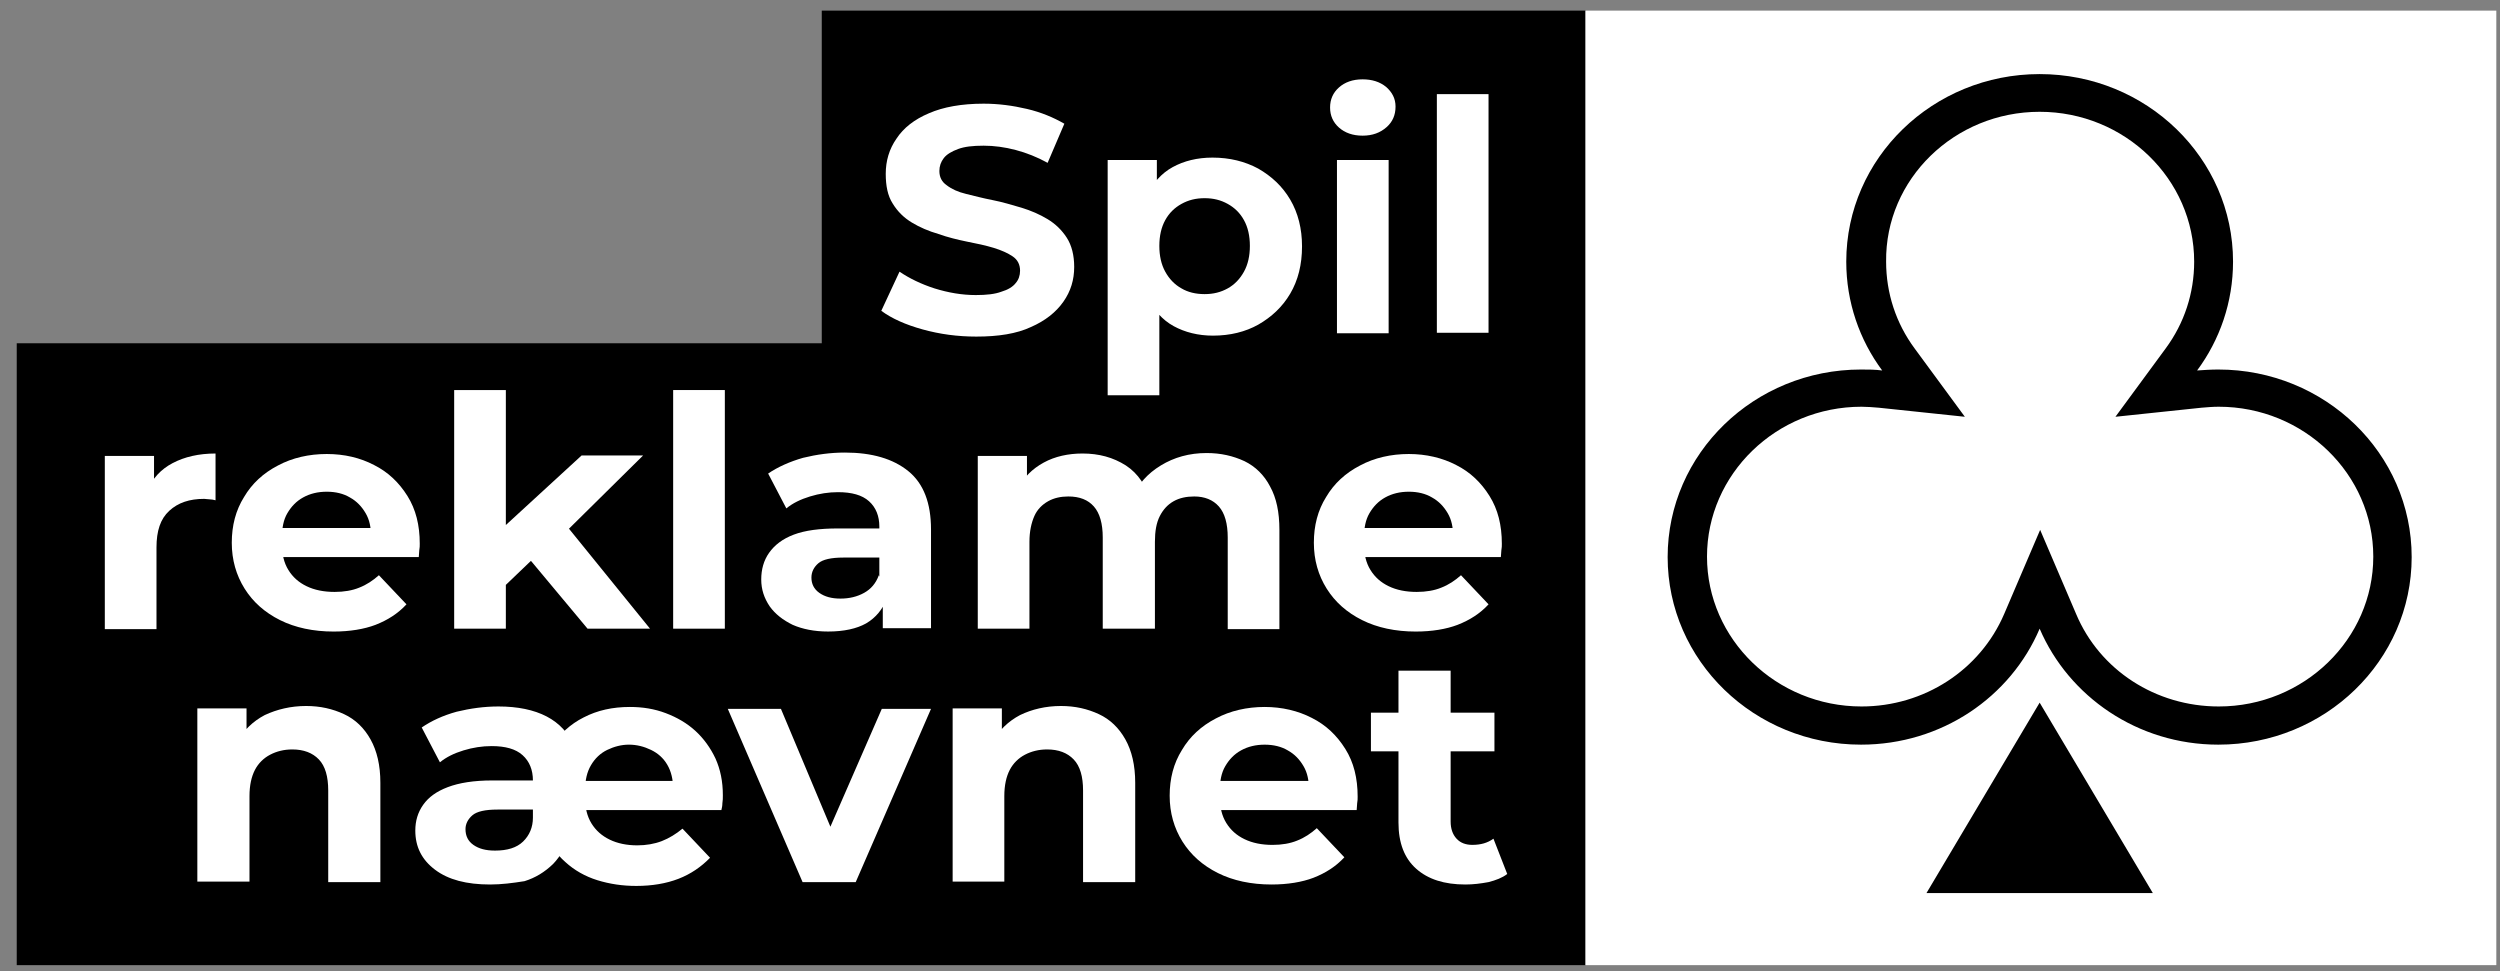 <svg width="121" height="47" viewBox="0 0 121 47" fill="none" xmlns="http://www.w3.org/2000/svg">
<rect x="0" y="0" width="121" height="47" fill="#808080" stroke="none"/>
<path d="M76.737 0.514V46.713H0.81V16.614H39.773V0.514H76.737Z" fill="black"/>
<path d="M120.822 0.514H76.737V46.713H120.822V0.514Z" fill="white"/>
<path d="M98.719 5.411C102.839 5.411 106.198 8.668 106.198 12.664C106.198 14.189 105.721 15.644 104.816 16.868L102.387 20.172L106.555 19.733C106.841 19.71 107.103 19.686 107.388 19.686C111.509 19.686 114.867 22.944 114.867 26.94C114.867 30.936 111.509 34.193 107.388 34.193C104.34 34.193 101.625 32.438 100.482 29.712L98.743 25.646L97.004 29.712C95.837 32.438 93.122 34.193 90.098 34.193C85.977 34.193 82.619 30.936 82.619 26.94C82.619 22.944 85.977 19.686 90.098 19.686C90.36 19.686 90.645 19.71 90.931 19.733L95.099 20.172L92.67 16.868C91.765 15.644 91.288 14.189 91.288 12.664C91.241 8.668 94.599 5.411 98.719 5.411ZM98.719 3.586C93.551 3.586 89.359 7.652 89.359 12.664C89.359 14.628 90.002 16.453 91.098 17.931C90.764 17.885 90.407 17.885 90.074 17.885C84.906 17.885 80.714 21.95 80.714 26.963C80.714 31.976 84.906 36.041 90.074 36.041C93.98 36.041 97.314 33.731 98.719 30.428C100.124 33.708 103.459 36.041 107.365 36.041C112.533 36.041 116.725 31.976 116.725 26.963C116.725 21.95 112.533 17.885 107.365 17.885C107.007 17.885 106.674 17.908 106.34 17.931C107.436 16.453 108.079 14.628 108.079 12.664C108.079 7.652 103.887 3.586 98.719 3.586Z" fill="black"/>
<path d="M98.719 34.008L93.241 43.225H104.197L98.719 34.008Z" fill="black"/>
<path d="M5.073 30.428V22.066H7.455V24.445L7.121 23.752C7.383 23.151 7.788 22.712 8.36 22.412C8.932 22.112 9.622 21.95 10.432 21.95V24.214C10.337 24.191 10.241 24.168 10.146 24.168C10.051 24.168 9.956 24.145 9.884 24.145C9.17 24.145 8.622 24.329 8.193 24.722C7.765 25.115 7.574 25.692 7.574 26.501V30.451H5.073V30.428Z" fill="white"/>
<path d="M16.148 30.567C15.172 30.567 14.291 30.382 13.552 30.012C12.814 29.643 12.242 29.135 11.838 28.488C11.433 27.841 11.218 27.102 11.218 26.27C11.218 25.439 11.409 24.699 11.814 24.053C12.195 23.406 12.742 22.898 13.457 22.528C14.148 22.158 14.957 21.974 15.815 21.974C16.672 21.974 17.434 22.158 18.101 22.505C18.792 22.851 19.316 23.36 19.721 24.006C20.126 24.653 20.316 25.416 20.316 26.316C20.316 26.409 20.316 26.524 20.292 26.64C20.292 26.755 20.269 26.871 20.269 26.963H13.243V25.554H18.935L17.958 25.97C17.958 25.531 17.887 25.161 17.696 24.838C17.506 24.515 17.268 24.261 16.934 24.076C16.625 23.891 16.244 23.799 15.815 23.799C15.386 23.799 15.005 23.891 14.672 24.076C14.338 24.261 14.1 24.515 13.909 24.838C13.719 25.161 13.648 25.554 13.648 25.993V26.363C13.648 26.825 13.743 27.24 13.957 27.587C14.171 27.933 14.457 28.188 14.838 28.372C15.219 28.557 15.672 28.649 16.196 28.649C16.648 28.649 17.053 28.58 17.387 28.442C17.744 28.303 18.054 28.095 18.339 27.841L19.673 29.25C19.268 29.689 18.768 30.012 18.173 30.243C17.625 30.451 16.934 30.567 16.148 30.567Z" fill="white"/>
<path d="M21.982 30.428V18.878H24.483V30.428H21.982ZM24.055 28.718L24.126 25.739L28.151 22.043H31.128L27.27 25.854L25.96 26.894L24.055 28.718ZM28.437 30.428L25.507 26.917L27.079 25.023L31.461 30.428H28.437Z" fill="white"/>
<path d="M32.581 30.428V18.878H35.082V30.428H32.581Z" fill="white"/>
<path d="M40.083 30.566C39.416 30.566 38.845 30.451 38.368 30.243C37.892 30.012 37.511 29.712 37.249 29.342C36.987 28.949 36.844 28.534 36.844 28.048C36.844 27.563 36.963 27.124 37.225 26.755C37.487 26.385 37.868 26.085 38.416 25.877C38.964 25.669 39.678 25.577 40.56 25.577H42.846V26.986H40.822C40.226 26.986 39.821 27.078 39.607 27.263C39.393 27.448 39.273 27.679 39.273 27.956C39.273 28.256 39.393 28.51 39.655 28.695C39.917 28.88 40.25 28.972 40.679 28.972C41.107 28.972 41.489 28.88 41.822 28.695C42.155 28.51 42.394 28.233 42.536 27.84L42.917 28.972C42.727 29.481 42.394 29.896 41.917 30.174C41.465 30.428 40.845 30.566 40.083 30.566ZM42.727 30.428V28.788L42.56 28.418V25.484C42.56 24.976 42.394 24.56 42.06 24.26C41.727 23.96 41.227 23.821 40.56 23.821C40.107 23.821 39.655 23.89 39.202 24.029C38.75 24.168 38.368 24.352 38.059 24.607L37.178 22.92C37.654 22.597 38.226 22.343 38.869 22.158C39.535 21.996 40.202 21.904 40.893 21.904C42.203 21.904 43.227 22.204 43.965 22.805C44.704 23.405 45.061 24.352 45.061 25.623V30.405H42.727V30.428Z" fill="white"/>
<path d="M58.398 21.927C59.089 21.927 59.684 22.066 60.232 22.32C60.756 22.574 61.185 22.99 61.471 23.544C61.78 24.099 61.923 24.792 61.923 25.646V30.451H59.422V26.016C59.422 25.346 59.28 24.838 58.994 24.514C58.708 24.191 58.303 24.029 57.803 24.029C57.422 24.029 57.089 24.099 56.803 24.26C56.517 24.422 56.303 24.653 56.136 24.976C55.969 25.3 55.898 25.716 55.898 26.224V30.428H53.373V26.016C53.373 25.346 53.23 24.838 52.944 24.514C52.659 24.191 52.254 24.029 51.706 24.029C51.349 24.029 51.015 24.099 50.73 24.26C50.444 24.422 50.206 24.653 50.063 24.976C49.92 25.3 49.825 25.716 49.825 26.224V30.428H47.324V22.066H49.705V24.33L49.253 23.683C49.539 23.105 49.967 22.689 50.515 22.389C51.063 22.089 51.706 21.95 52.397 21.95C53.183 21.95 53.873 22.135 54.492 22.528C55.088 22.921 55.493 23.521 55.683 24.306L54.802 24.076C55.088 23.429 55.54 22.921 56.184 22.528C56.827 22.135 57.565 21.927 58.398 21.927Z" fill="white"/>
<path d="M68.521 30.567C67.544 30.567 66.663 30.382 65.925 30.012C65.186 29.643 64.615 29.135 64.21 28.488C63.805 27.841 63.591 27.102 63.591 26.27C63.591 25.439 63.781 24.699 64.186 24.053C64.567 23.406 65.115 22.898 65.83 22.528C66.52 22.158 67.33 21.974 68.187 21.974C69.021 21.974 69.807 22.158 70.474 22.505C71.165 22.851 71.689 23.36 72.093 24.006C72.498 24.653 72.689 25.416 72.689 26.316C72.689 26.409 72.689 26.524 72.665 26.64C72.665 26.755 72.641 26.871 72.641 26.963H65.615V25.554H71.307L70.331 25.97C70.331 25.531 70.26 25.161 70.069 24.838C69.878 24.515 69.64 24.261 69.307 24.076C68.997 23.891 68.616 23.799 68.187 23.799C67.759 23.799 67.378 23.891 67.044 24.076C66.711 24.261 66.473 24.515 66.282 24.838C66.092 25.161 66.02 25.554 66.02 25.993V26.363C66.02 26.825 66.115 27.24 66.33 27.587C66.544 27.933 66.83 28.188 67.211 28.372C67.592 28.557 68.044 28.649 68.569 28.649C69.021 28.649 69.426 28.58 69.759 28.442C70.117 28.303 70.426 28.095 70.712 27.841L72.046 29.25C71.641 29.689 71.141 30.012 70.545 30.243C69.998 30.451 69.307 30.567 68.521 30.567Z" fill="white"/>
<path d="M14.814 34.17C15.505 34.17 16.1 34.309 16.648 34.563C17.196 34.817 17.625 35.233 17.934 35.787C18.244 36.342 18.41 37.035 18.41 37.889V42.694H15.886V38.259C15.886 37.589 15.743 37.081 15.434 36.758C15.124 36.434 14.695 36.273 14.147 36.273C13.742 36.273 13.385 36.365 13.076 36.527C12.766 36.688 12.504 36.942 12.337 37.266C12.171 37.589 12.075 38.005 12.075 38.536V42.671H9.551V34.286H11.932V36.596L11.48 35.903C11.79 35.349 12.242 34.91 12.814 34.609C13.409 34.332 14.076 34.17 14.814 34.17Z" fill="white"/>
<path d="M23.721 42.81C22.578 42.81 21.697 42.579 21.054 42.093C20.411 41.608 20.101 40.985 20.101 40.199C20.101 39.737 20.22 39.322 20.482 38.952C20.744 38.582 21.125 38.305 21.673 38.097C22.221 37.889 22.935 37.774 23.817 37.774H26.055V39.183H24.078C23.483 39.183 23.078 39.275 22.864 39.46C22.649 39.645 22.53 39.876 22.53 40.13C22.53 40.453 22.649 40.708 22.911 40.892C23.173 41.077 23.507 41.169 23.959 41.169C24.555 41.169 25.007 41.031 25.317 40.731C25.627 40.43 25.793 40.038 25.793 39.576V37.774C25.793 37.266 25.627 36.85 25.293 36.55C24.96 36.249 24.459 36.111 23.793 36.111C23.34 36.111 22.888 36.18 22.435 36.319C21.983 36.457 21.602 36.642 21.292 36.896L20.411 35.21C20.887 34.886 21.435 34.632 22.102 34.447C22.768 34.286 23.435 34.193 24.126 34.193C25.055 34.193 25.841 34.355 26.46 34.678C27.079 35.002 27.532 35.487 27.794 36.157L26.698 36.134C27.079 35.533 27.603 35.048 28.246 34.725C28.913 34.378 29.651 34.217 30.485 34.217C31.104 34.217 31.676 34.309 32.224 34.517C32.772 34.725 33.248 35.002 33.653 35.371C34.058 35.741 34.391 36.203 34.629 36.711C34.867 37.242 34.986 37.82 34.986 38.49C34.986 38.629 34.986 38.744 34.963 38.883C34.963 38.998 34.939 39.114 34.915 39.206H27.984V37.797H33.295L32.581 38.213C32.581 37.728 32.486 37.335 32.295 37.011C32.105 36.688 31.843 36.457 31.509 36.295C31.176 36.134 30.819 36.041 30.438 36.041C30.08 36.041 29.723 36.134 29.39 36.295C29.056 36.457 28.794 36.711 28.604 37.035C28.413 37.358 28.318 37.751 28.318 38.259V38.629C28.318 39.09 28.413 39.506 28.627 39.853C28.842 40.199 29.128 40.453 29.509 40.638C29.89 40.823 30.342 40.915 30.842 40.915C31.271 40.915 31.676 40.846 32.033 40.708C32.39 40.569 32.724 40.361 33.033 40.107L34.367 41.516C33.938 41.955 33.438 42.301 32.843 42.532C32.248 42.763 31.557 42.879 30.795 42.879C30.128 42.879 29.509 42.786 28.913 42.602C28.318 42.417 27.794 42.117 27.365 41.724C26.913 41.331 26.555 40.8 26.293 40.176L27.627 40.199C27.437 40.892 27.151 41.424 26.77 41.816C26.365 42.209 25.912 42.486 25.388 42.648C24.817 42.74 24.269 42.81 23.721 42.81Z" fill="white"/>
<path d="M38.845 42.694L35.225 34.309H37.797L40.822 41.516H39.535L42.679 34.309H45.061L41.417 42.694H38.845Z" fill="white"/>
<path d="M51.348 34.17C52.039 34.17 52.634 34.309 53.182 34.563C53.73 34.817 54.158 35.233 54.468 35.787C54.778 36.342 54.944 37.035 54.944 37.889V42.694H52.42V38.259C52.42 37.589 52.277 37.081 51.967 36.758C51.658 36.434 51.229 36.273 50.681 36.273C50.276 36.273 49.919 36.365 49.609 36.527C49.3 36.688 49.038 36.942 48.871 37.266C48.704 37.589 48.609 38.005 48.609 38.536V42.671H46.108V34.286H48.49V36.596L48.038 35.903C48.347 35.349 48.8 34.91 49.371 34.609C49.943 34.332 50.61 34.17 51.348 34.17Z" fill="white"/>
<path d="M61.542 42.81C60.566 42.81 59.685 42.625 58.946 42.255C58.208 41.886 57.636 41.378 57.231 40.731C56.827 40.084 56.612 39.345 56.612 38.513C56.612 37.682 56.803 36.943 57.208 36.296C57.589 35.649 58.137 35.141 58.851 34.771C59.542 34.402 60.352 34.217 61.209 34.217C62.042 34.217 62.828 34.402 63.495 34.748C64.186 35.095 64.71 35.603 65.115 36.25C65.52 36.896 65.71 37.659 65.71 38.56C65.71 38.652 65.71 38.767 65.686 38.883C65.686 38.998 65.663 39.114 65.663 39.206H58.637V37.797H64.329L63.352 38.213C63.352 37.774 63.281 37.405 63.09 37.081C62.9 36.758 62.662 36.504 62.328 36.319C62.019 36.134 61.638 36.042 61.209 36.042C60.78 36.042 60.399 36.134 60.066 36.319C59.732 36.504 59.494 36.758 59.304 37.081C59.113 37.405 59.042 37.797 59.042 38.236V38.606C59.042 39.068 59.137 39.484 59.351 39.83C59.566 40.177 59.851 40.431 60.232 40.615C60.614 40.8 61.066 40.893 61.59 40.893C62.042 40.893 62.447 40.823 62.781 40.685C63.138 40.546 63.448 40.338 63.733 40.084L65.067 41.493C64.662 41.932 64.162 42.255 63.567 42.486C63.019 42.694 62.328 42.81 61.542 42.81Z" fill="white"/>
<path d="M66.353 36.365V34.494H72.331V36.365H66.353ZM70.925 42.81C69.901 42.81 69.115 42.556 68.544 42.047C67.972 41.539 67.686 40.8 67.686 39.807V32.461H70.211V39.761C70.211 40.107 70.306 40.384 70.497 40.592C70.687 40.8 70.949 40.892 71.259 40.892C71.664 40.892 71.997 40.8 72.283 40.592L72.95 42.301C72.712 42.486 72.402 42.602 72.045 42.694C71.664 42.764 71.306 42.81 70.925 42.81Z" fill="white"/>
<path d="M47.252 16.291C46.347 16.291 45.489 16.175 44.656 15.944C43.822 15.713 43.155 15.413 42.655 15.043L43.536 13.149C44.013 13.473 44.584 13.75 45.227 13.958C45.894 14.166 46.561 14.281 47.228 14.281C47.752 14.281 48.157 14.235 48.467 14.119C48.776 14.027 49.014 13.888 49.157 13.704C49.3 13.542 49.371 13.334 49.371 13.103C49.371 12.803 49.252 12.572 49.014 12.41C48.776 12.248 48.467 12.11 48.086 11.994C47.704 11.879 47.276 11.786 46.799 11.694C46.347 11.601 45.87 11.486 45.418 11.324C44.942 11.186 44.513 11.001 44.132 10.77C43.751 10.539 43.441 10.239 43.203 9.846C42.965 9.476 42.87 8.991 42.87 8.414C42.87 7.79 43.036 7.213 43.394 6.704C43.727 6.196 44.251 5.78 44.965 5.48C45.656 5.18 46.537 5.018 47.609 5.018C48.324 5.018 49.014 5.11 49.705 5.272C50.396 5.434 50.991 5.688 51.515 5.988L50.705 7.882C50.205 7.605 49.681 7.397 49.157 7.259C48.633 7.12 48.109 7.051 47.609 7.051C47.085 7.051 46.68 7.097 46.371 7.213C46.061 7.328 45.823 7.467 45.68 7.651C45.537 7.836 45.466 8.044 45.466 8.275C45.466 8.575 45.585 8.806 45.823 8.968C46.061 9.153 46.371 9.292 46.752 9.384C47.133 9.476 47.562 9.592 48.038 9.684C48.514 9.777 48.967 9.915 49.443 10.054C49.895 10.192 50.324 10.377 50.705 10.608C51.086 10.839 51.396 11.139 51.634 11.509C51.872 11.879 51.991 12.364 51.991 12.918C51.991 13.542 51.825 14.096 51.467 14.604C51.11 15.113 50.586 15.528 49.895 15.829C49.205 16.152 48.324 16.291 47.252 16.291Z" fill="white"/>
<path d="M53.611 19.132V7.744H55.992V9.453L55.945 11.948L56.112 14.42V19.132H53.611ZM58.708 16.245C57.993 16.245 57.35 16.083 56.802 15.783C56.255 15.482 55.826 14.997 55.516 14.351C55.206 13.704 55.064 12.895 55.064 11.925C55.064 10.932 55.206 10.123 55.492 9.5C55.778 8.876 56.207 8.391 56.755 8.09C57.302 7.79 57.946 7.628 58.684 7.628C59.517 7.628 60.256 7.813 60.899 8.16C61.542 8.529 62.066 9.014 62.447 9.661C62.828 10.308 63.018 11.07 63.018 11.925C63.018 12.803 62.828 13.565 62.447 14.212C62.066 14.859 61.542 15.344 60.899 15.713C60.279 16.06 59.541 16.245 58.708 16.245ZM58.303 14.235C58.731 14.235 59.089 14.143 59.422 13.958C59.755 13.773 60.017 13.496 60.208 13.149C60.399 12.803 60.494 12.387 60.494 11.902C60.494 11.417 60.399 11.001 60.208 10.655C60.017 10.308 59.755 10.054 59.422 9.869C59.089 9.684 58.731 9.592 58.303 9.592C57.874 9.592 57.517 9.684 57.183 9.869C56.85 10.054 56.588 10.308 56.397 10.655C56.207 11.001 56.112 11.417 56.112 11.902C56.112 12.387 56.207 12.803 56.397 13.149C56.588 13.496 56.85 13.773 57.183 13.958C57.493 14.143 57.874 14.235 58.303 14.235Z" fill="white"/>
<path d="M65.948 6.566C65.472 6.566 65.091 6.427 64.805 6.173C64.519 5.919 64.376 5.595 64.376 5.203C64.376 4.81 64.519 4.487 64.805 4.233C65.091 3.978 65.472 3.84 65.948 3.84C66.4 3.84 66.781 3.955 67.091 4.209C67.377 4.464 67.544 4.764 67.544 5.157C67.544 5.572 67.401 5.896 67.115 6.15C66.805 6.427 66.424 6.566 65.948 6.566ZM64.709 16.106V7.744H67.21V16.129H64.709V16.106Z" fill="white"/>
<path d="M69.544 16.106V4.556H72.045V16.106H69.544Z" fill="white"/>
</svg>
